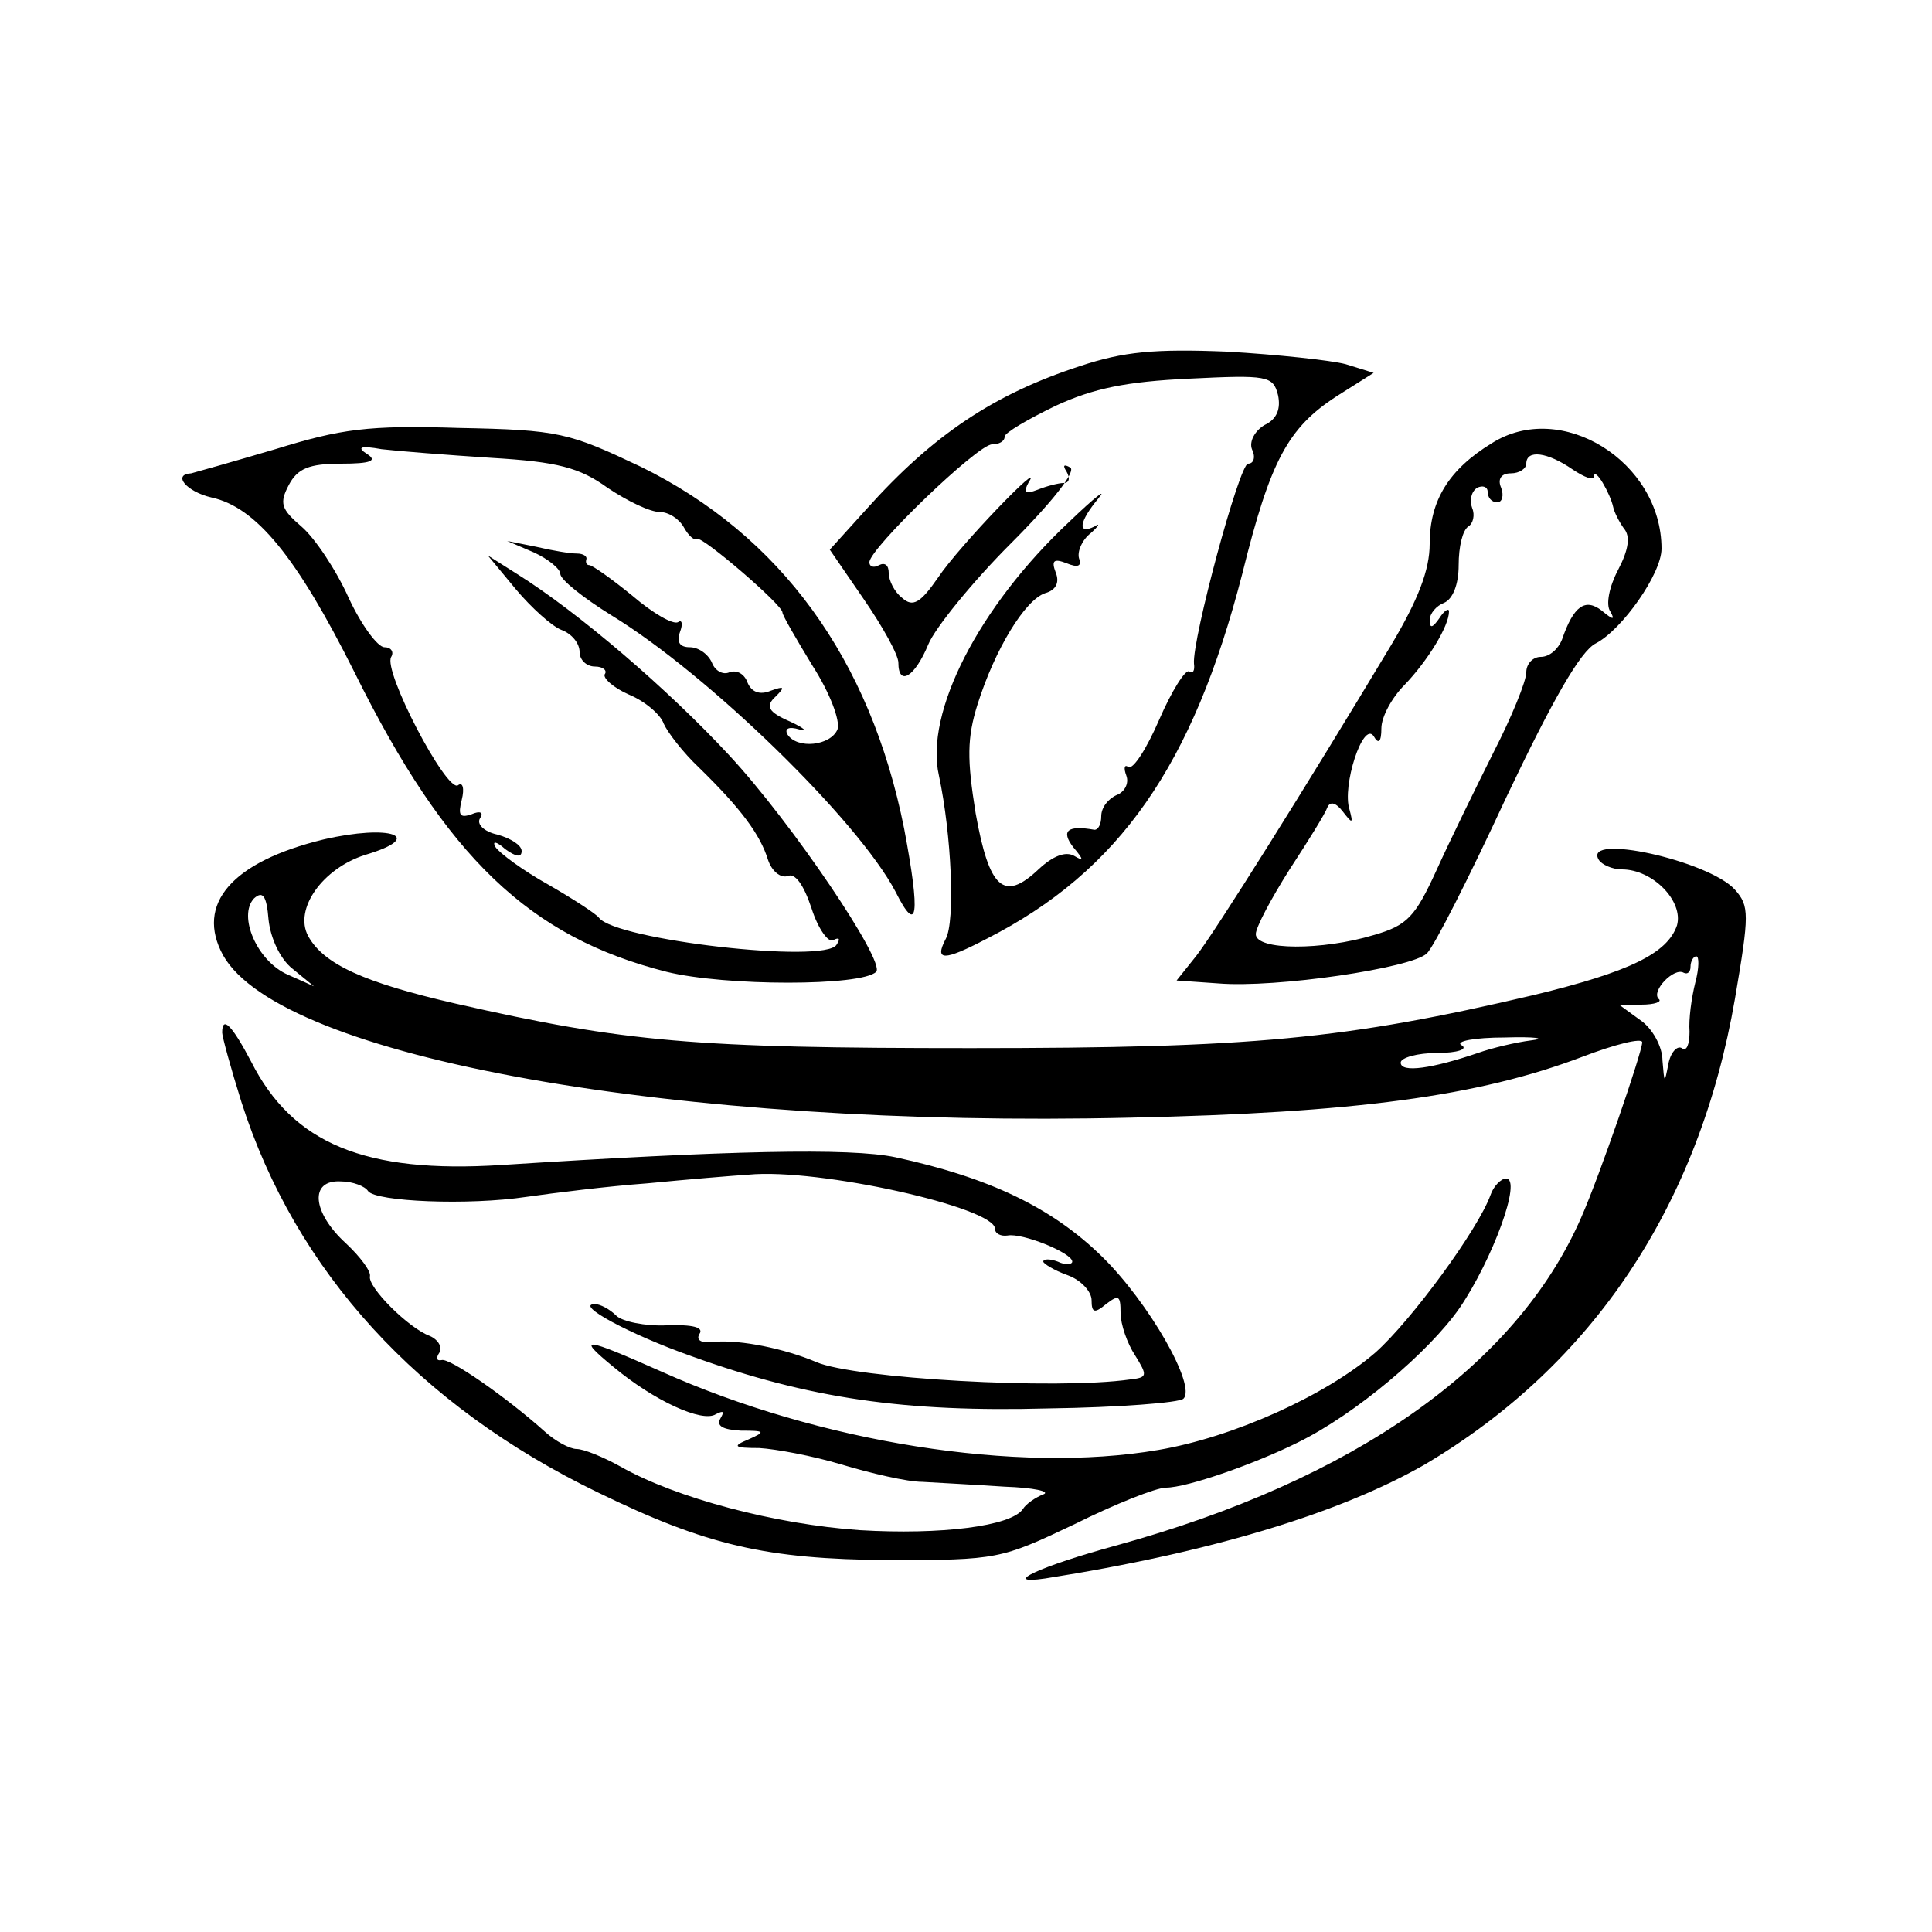 <svg xmlns="http://www.w3.org/2000/svg" width="266.667" height="266.667" version="1.0" viewBox="0 0 200 200"><path d="M111.8 37.9c-8.9 2.9-15.2 7.1-22.1 14.8l-3.8 4.2 3.5 5.1c2 2.9 3.6 5.8 3.6 6.6 0 2.5 1.7 1.5 3.1-1.9.7-1.7 4.6-6.5 8.5-10.4 4.4-4.4 6.8-7.5 6.2-7.9-.7-.4-.8-.2-.4.4.4.7.3 1.2-.3 1.2-.5 0-1.7.3-2.7.7-1.3.5-1.5.3-.9-.8 1.7-2.6-7.2 6.6-9.4 9.9-1.8 2.6-2.6 3.1-3.7 2.1-.8-.6-1.4-1.8-1.4-2.6s-.4-1.1-1-.8c-.5.3-1 .2-1-.3 0-1.4 11.2-12.2 12.7-12.2.7 0 1.3-.3 1.3-.8 0-.4 2.4-1.8 5.3-3.2 3.9-1.8 7.3-2.5 13.8-2.8 8.1-.4 8.7-.3 9.2 1.7.3 1.4-.1 2.5-1.4 3.1-1 .6-1.6 1.7-1.3 2.5.4.8.2 1.5-.4 1.5-.9 0-5.8 18.2-5.6 20.7.1.7-.1 1.1-.5.8-.4-.2-1.8 2-3.1 5s-2.7 5.2-3.2 4.9c-.4-.3-.5.1-.2.9s-.2 1.7-1 2c-.9.4-1.6 1.3-1.6 2.2 0 .8-.3 1.4-.7 1.4-2.8-.5-3.5.1-2.2 1.8 1.1 1.3 1.1 1.5.1.9-.9-.5-2.2 0-3.7 1.4-3.6 3.4-5.1 2-6.5-5.8-.9-5.6-.9-7.8.2-11.3 1.8-5.7 4.9-10.8 7-11.5 1.1-.3 1.5-1.1 1.1-2.1-.5-1.3-.2-1.5 1.1-1 1.2.5 1.6.3 1.3-.5-.2-.7.3-1.9 1.2-2.6.9-.8 1-1.1.4-.7-1.8.9-1.6-.5.4-2.9 1-1.2-.4-.1-3 2.4-9.4 8.8-15 19.8-13.5 26.3 1.3 6.1 1.7 15.1.7 16.9-1.2 2.3-.2 2.3 4.2 0 13.8-7 21.4-18 26.5-37.8 2.9-11.7 4.7-15.1 9.8-18.4l3.8-2.4-2.9-.9c-1.5-.4-7.1-1-12.3-1.3-7.5-.3-10.7 0-15.2 1.5"/><path d="M28.5 46.5c-4.4 1.3-8.3 2.4-8.7 2.5-2 .1-.5 1.9 2.1 2.5 4.6 1 8.8 6.1 14.8 18.1 9.5 19.2 18.1 27.4 32.3 31 6.1 1.5 20.2 1.5 21.7 0 1-1-8.7-15.4-15.2-22.4-6.3-6.8-15.6-14.8-22-18.8l-3-1.9 2.9 3.5c1.6 1.9 3.7 3.8 4.7 4.2 1.1.4 1.9 1.4 1.9 2.3 0 .8.7 1.5 1.6 1.5.8 0 1.3.4 1 .8-.2.4.9 1.4 2.5 2.1 1.7.7 3.3 2.1 3.6 3 .4.9 2 3 3.7 4.6 4.3 4.2 6.3 6.9 7.1 9.5.4 1.2 1.3 1.9 2 1.7.8-.4 1.7.9 2.5 3.3.7 2.2 1.8 3.7 2.3 3.3.6-.3.7-.1.3.5-1.2 2-22.9-.5-24.6-2.8-.3-.4-2.6-1.9-5.2-3.4-2.7-1.5-5.1-3.3-5.5-3.9-.4-.7.1-.6 1 .2 1.1.8 1.7.9 1.7.2 0-.6-1.1-1.3-2.5-1.7-1.4-.3-2.2-1.1-1.8-1.7s0-.8-.9-.4c-1.2.4-1.4.1-1-1.5.3-1.2.1-1.9-.4-1.5-1.2.7-7.8-11.9-6.9-13.3.3-.5 0-1-.7-1s-2.4-2.3-3.7-5.1c-1.3-2.9-3.5-6.2-4.9-7.4-2.1-1.8-2.3-2.4-1.3-4.3.9-1.7 2.1-2.2 5.4-2.2 3.1 0 3.8-.3 2.7-1s-.7-.9 1.5-.5c1.7.2 6.8.6 11.4.9 6.8.4 9.1 1 12 3.1 2.1 1.4 4.4 2.5 5.4 2.5.9 0 2 .7 2.5 1.6s1.1 1.4 1.4 1.2c.5-.3 8.8 6.8 8.8 7.6 0 .3 1.4 2.7 3.1 5.5 1.8 2.8 2.9 5.7 2.6 6.6-.7 1.7-4.2 2.1-5.2.5-.3-.6.2-.8 1.2-.5s.6-.1-.9-.8c-2.3-1-2.6-1.6-1.5-2.6 1-1 .9-1.1-.5-.6-1.2.5-2 .1-2.4-.8-.3-.9-1.1-1.4-1.9-1.1-.7.3-1.5-.2-1.8-1-.4-.9-1.4-1.6-2.3-1.6-1 0-1.4-.5-1-1.6.3-.8.2-1.3-.2-1-.5.3-2.6-.9-4.7-2.7-2.2-1.8-4.2-3.2-4.5-3.2s-.4-.3-.3-.6-.3-.6-1-.6-2.5-.3-4.2-.7l-3-.6 2.8 1.2c1.5.7 2.7 1.7 2.7 2.2 0 .6 2.4 2.5 5.3 4.3 10 6.1 25.5 21.2 29.4 28.6 2.3 4.6 2.6 2.5.9-6.5-3.5-17.6-12.8-30.4-27.3-37.5-7.4-3.5-8.4-3.8-18.8-4-9.4-.3-12.2.1-19 2.2M154.4 45.9c-4.4 2.7-6.4 5.9-6.4 10.4 0 2.7-1.2 5.8-4 10.5-8.7 14.5-18.3 29.8-20.2 32.2l-2 2.5 4.3.3c6 .5 20.1-1.6 21.6-3.1.7-.6 4.4-7.9 8.2-16.1 4.8-10.1 7.7-15.2 9.3-16 2.7-1.4 6.8-7.2 6.8-9.8 0-9-10.4-15.5-17.6-10.9m8.4 2.7c1.2.8 2.2 1.2 2.2.7.1-1 1.7 1.8 2 3.2.1.5.6 1.5 1.1 2.2.7.8.5 2.2-.6 4.3-.9 1.7-1.3 3.6-.8 4.3.5.9.3.9-.9-.1-1.7-1.3-2.9-.5-4.1 3-.4 1-1.3 1.8-2.2 1.8-.8 0-1.5.7-1.5 1.6s-1.5 4.6-3.4 8.3c-1.8 3.6-4.5 9.1-5.9 12.2-2.2 4.8-3 5.7-6.5 6.7-5.3 1.6-12.2 1.6-12.2-.1 0-.7 1.6-3.7 3.5-6.7 1.9-2.9 3.7-5.8 3.9-6.4.3-.7.9-.5 1.6.4 1 1.3 1.1 1.3.7-.2-.8-2.4 1.4-9.2 2.5-7.6.5.9.8.6.8-.8 0-1.2 1.1-3.2 2.4-4.5 2.4-2.5 4.6-6.1 4.6-7.6 0-.4-.5-.1-1 .7-.7 1-1 1.1-1 .2 0-.7.7-1.5 1.5-1.8.9-.4 1.5-1.9 1.5-3.9 0-1.9.4-3.6 1-4 .5-.3.7-1.2.4-1.9-.3-.8-.1-1.7.5-2.1.6-.3 1.1-.1 1.1.4 0 .6.4 1.1 1 1.1.5 0 .7-.7.4-1.5-.4-.9 0-1.5 1-1.5.9 0 1.6-.5 1.6-1 0-1.5 2.2-1.2 4.8.6"/><path d="M33.5 86.9c-9.5 2.3-13.3 6.7-10.4 12 6 10.6 46.9 17.9 93.9 16.8 23.2-.5 36-2.2 46.8-6.3 3.4-1.3 6.2-2 6.2-1.5 0 1-4.4 13.8-6.3 18.1-6.7 15.4-23.5 27.2-48.2 34-7.7 2.1-12.1 4.1-7.3 3.4 17.2-2.7 30.6-6.8 39.3-11.8 17.4-10.3 28.4-26.8 32.1-48.2 1.5-8.8 1.5-9.6 0-11.3-2.7-3-15.8-5.9-14.1-3.1.3.5 1.4 1 2.4 1 3.2 0 6.4 3.3 5.7 5.8-1 2.9-4.9 4.8-14.8 7.2-19.6 4.6-29.1 5.5-58.3 5.5-28.6 0-35.7-.6-53.3-4.6-9.6-2.2-13.7-4.1-15.3-7-1.5-2.8 1.5-7 5.9-8.4 6.4-1.9 2.6-3.2-4.3-1.6m-3.2 13.4 2.2 1.8-2.7-1.2c-3.2-1.4-5.2-6.1-3.5-7.9.9-.8 1.3-.3 1.5 2.2.2 1.9 1.2 4.1 2.5 5.1m145.2 1.4c-.4 1.6-.7 3.8-.6 5.1 0 1.3-.3 2.1-.8 1.7-.5-.3-1.2.5-1.4 1.7-.4 2-.4 2-.6-.4 0-1.5-1.1-3.4-2.3-4.2l-2.2-1.6h2.3c1.4 0 2.2-.3 1.8-.6-.8-.8 1.6-3.3 2.6-2.7.4.2.7-.1.7-.6 0-.6.3-1.1.6-1.1s.3 1.2-.1 2.7m-17 6c-1.6.2-4.1.8-5.5 1.3-4.7 1.6-8 2.1-8 1 0-.5 1.7-1 3.8-1s3.2-.4 2.5-.8 1.3-.8 4.5-.8c3.1-.1 4.4.1 2.7.3"/><path d="M23 106.9c0 .4.9 3.7 2 7.2 5.6 17.5 18.3 31.4 36.9 40.4 11.3 5.5 17.4 6.9 30.1 7 11.3 0 11.6-.1 19.2-3.7 4.2-2.1 8.5-3.8 9.5-3.8 2.2 0 9.3-2.5 13.7-4.7 5.9-2.9 13.5-9.3 16.7-13.9 3.4-5 6.5-13.4 4.8-13.4-.5 0-1.3.8-1.6 1.7-1.3 3.6-8.2 13-11.9 16.3-5.2 4.5-14.8 8.8-22.5 10.1-14.6 2.5-35.1-.8-51.4-8.1-8.1-3.6-8.9-3.7-5-.5 4.2 3.5 9.2 5.8 10.6 4.9.8-.4.9-.3.5.4-.5.8.2 1.2 2.1 1.3 2.5 0 2.6.1.8.9-1.7.7-1.6.9 1.1.9 1.7.1 5.5.8 8.5 1.7s6.8 1.8 8.4 1.8c1.7.1 5.5.3 8.5.5 3 .1 4.8.5 4 .8s-1.8 1-2.1 1.5c-1.2 1.8-8.5 2.7-16.9 2.2-8.7-.6-19-3.3-24.8-6.6-1.8-1-3.8-1.8-4.5-1.8s-2.2-.8-3.3-1.8c-3.9-3.5-9.9-7.7-10.7-7.4-.5.1-.6-.2-.2-.8.3-.5-.1-1.3-1-1.7-2.2-.8-6.5-5.1-6.2-6.2.1-.5-1-2-2.5-3.4-3.5-3.2-3.8-6.6-.5-6.4 1.2 0 2.5.5 2.8 1 .8 1.1 10.4 1.5 16.4.6 2.8-.4 8.4-1.1 12.5-1.4 4.1-.4 8.9-.8 10.5-.9 7.2-.7 25.5 3.4 25.5 5.6 0 .5.6.8 1.3.7 1.5-.3 6.7 1.8 6.7 2.7 0 .3-.7.4-1.5 0-.8-.3-1.5-.3-1.5 0 0 .2 1.1.9 2.5 1.4s2.5 1.7 2.5 2.6c0 1.3.3 1.4 1.5.4 1.3-1 1.5-.9 1.5.9 0 1.2.7 3.2 1.5 4.4 1.3 2.1 1.3 2.3-.5 2.5-7.7 1.1-28.6-.1-32.5-1.8-3.3-1.4-7.8-2.3-10.4-2.1-1.4.2-2.1-.1-1.7-.8.5-.7-.7-1-3.4-.9-2.2.1-4.6-.4-5.2-1-.7-.7-1.7-1.2-2.2-1.2-2.2 0 3.5 3.1 10 5.4 12.2 4.4 22.1 5.8 36.9 5.4 7.3-.1 13.6-.6 14-1 1.4-1.3-3.6-10-8.4-14.7-5.2-5.1-11.7-8.2-21.4-10.3-4.7-1-17.4-.7-40.8.8-14.1.9-21.6-2.2-25.9-10.7q-3-5.7-3-3"/></svg>